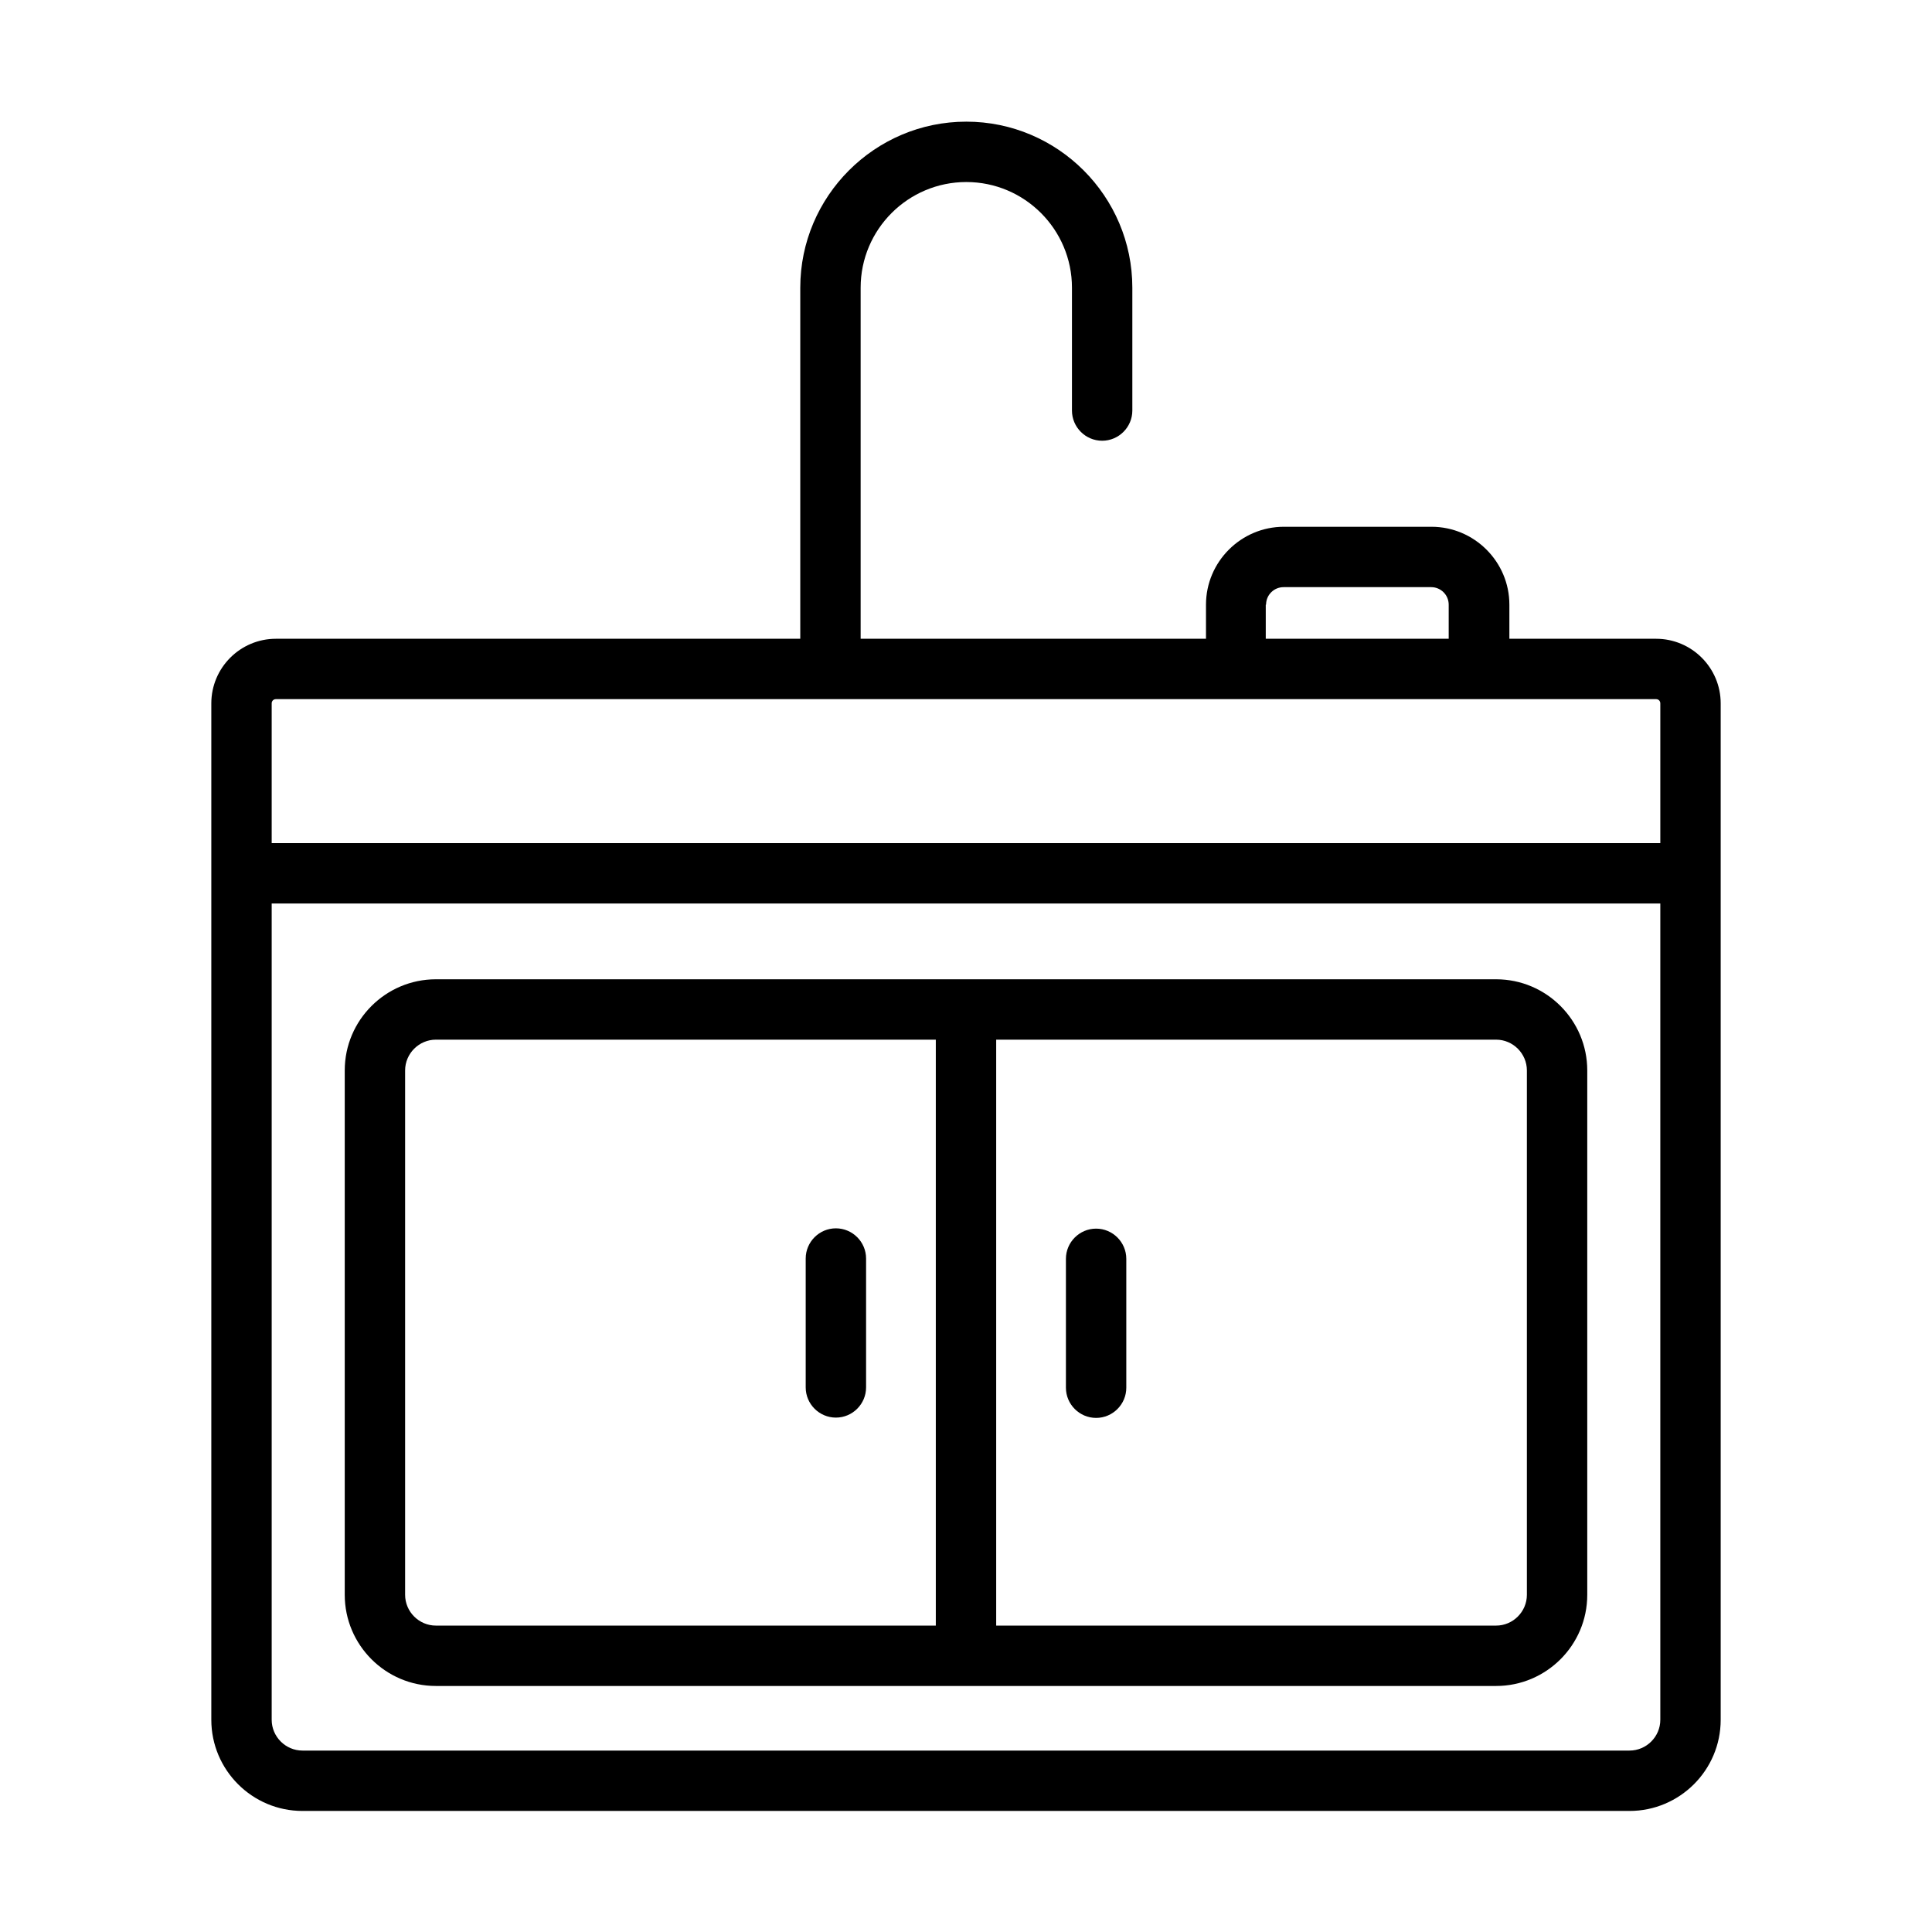 <?xml version="1.0" encoding="UTF-8"?>
<svg id="Expanded" xmlns="http://www.w3.org/2000/svg" viewBox="0 0 64 64">
  <path d="M54.86,21.16h-4.86v-1.13c0-1.42-1.16-2.58-2.58-2.58h-4.89c-1.42,0-2.58,1.16-2.58,2.58v1.13h-11.44v-11.63c0-1.93,1.57-3.5,3.5-3.5s3.5,1.57,3.5,3.5v4.07c0,.55.45,1,1,1s1-.45,1-1v-4.07c0-3.03-2.47-5.5-5.5-5.5s-5.5,2.47-5.5,5.5v11.63H9.14c-1.18,0-2.14.96-2.14,2.14v33.67c0,1.66,1.35,3.02,3.02,3.02h43.96c1.66,0,3.02-1.35,3.02-3.02V23.3c0-1.18-.96-2.14-2.14-2.14ZM41.94,20.03c0-.32.26-.58.58-.58h4.89c.32,0,.58.26.58.58v1.13h-6.06v-1.13ZM55,56.97c0,.56-.46,1.02-1.02,1.02H10.02c-.56,0-1.02-.46-1.02-1.02v-27.04h46v27.04ZM55,27.93H9v-4.63c0-.08.06-.14.14-.14h45.72c.08,0,.14.06.14.14v4.63Z"/>
  <path d="M14.44,55.85h35.12c1.66,0,3.02-1.35,3.02-3.02v-17.37c0-1.66-1.35-3.02-3.02-3.02H14.44c-1.66,0-3.02,1.35-3.02,3.02v17.37c0,1.66,1.35,3.02,3.02,3.02ZM33,34.44h16.56c.56,0,1.02.46,1.02,1.02v17.37c0,.56-.46,1.02-1.02,1.02h-16.56v-19.41ZM13.42,35.46c0-.56.46-1.02,1.02-1.02h16.56v19.41H14.44c-.56,0-1.02-.46-1.02-1.02v-17.37Z"/>
  <path d="M27.69,46.96c.55,0,1-.45,1-1v-4.27c0-.55-.45-1-1-1s-1,.45-1,1v4.27c0,.55.45,1,1,1Z"/>
  <path d="M36.31,40.7c-.55,0-1,.45-1,1v4.27c0,.55.45,1,1,1s1-.45,1-1v-4.27c0-.55-.45-1-1-1Z"/>
</svg>